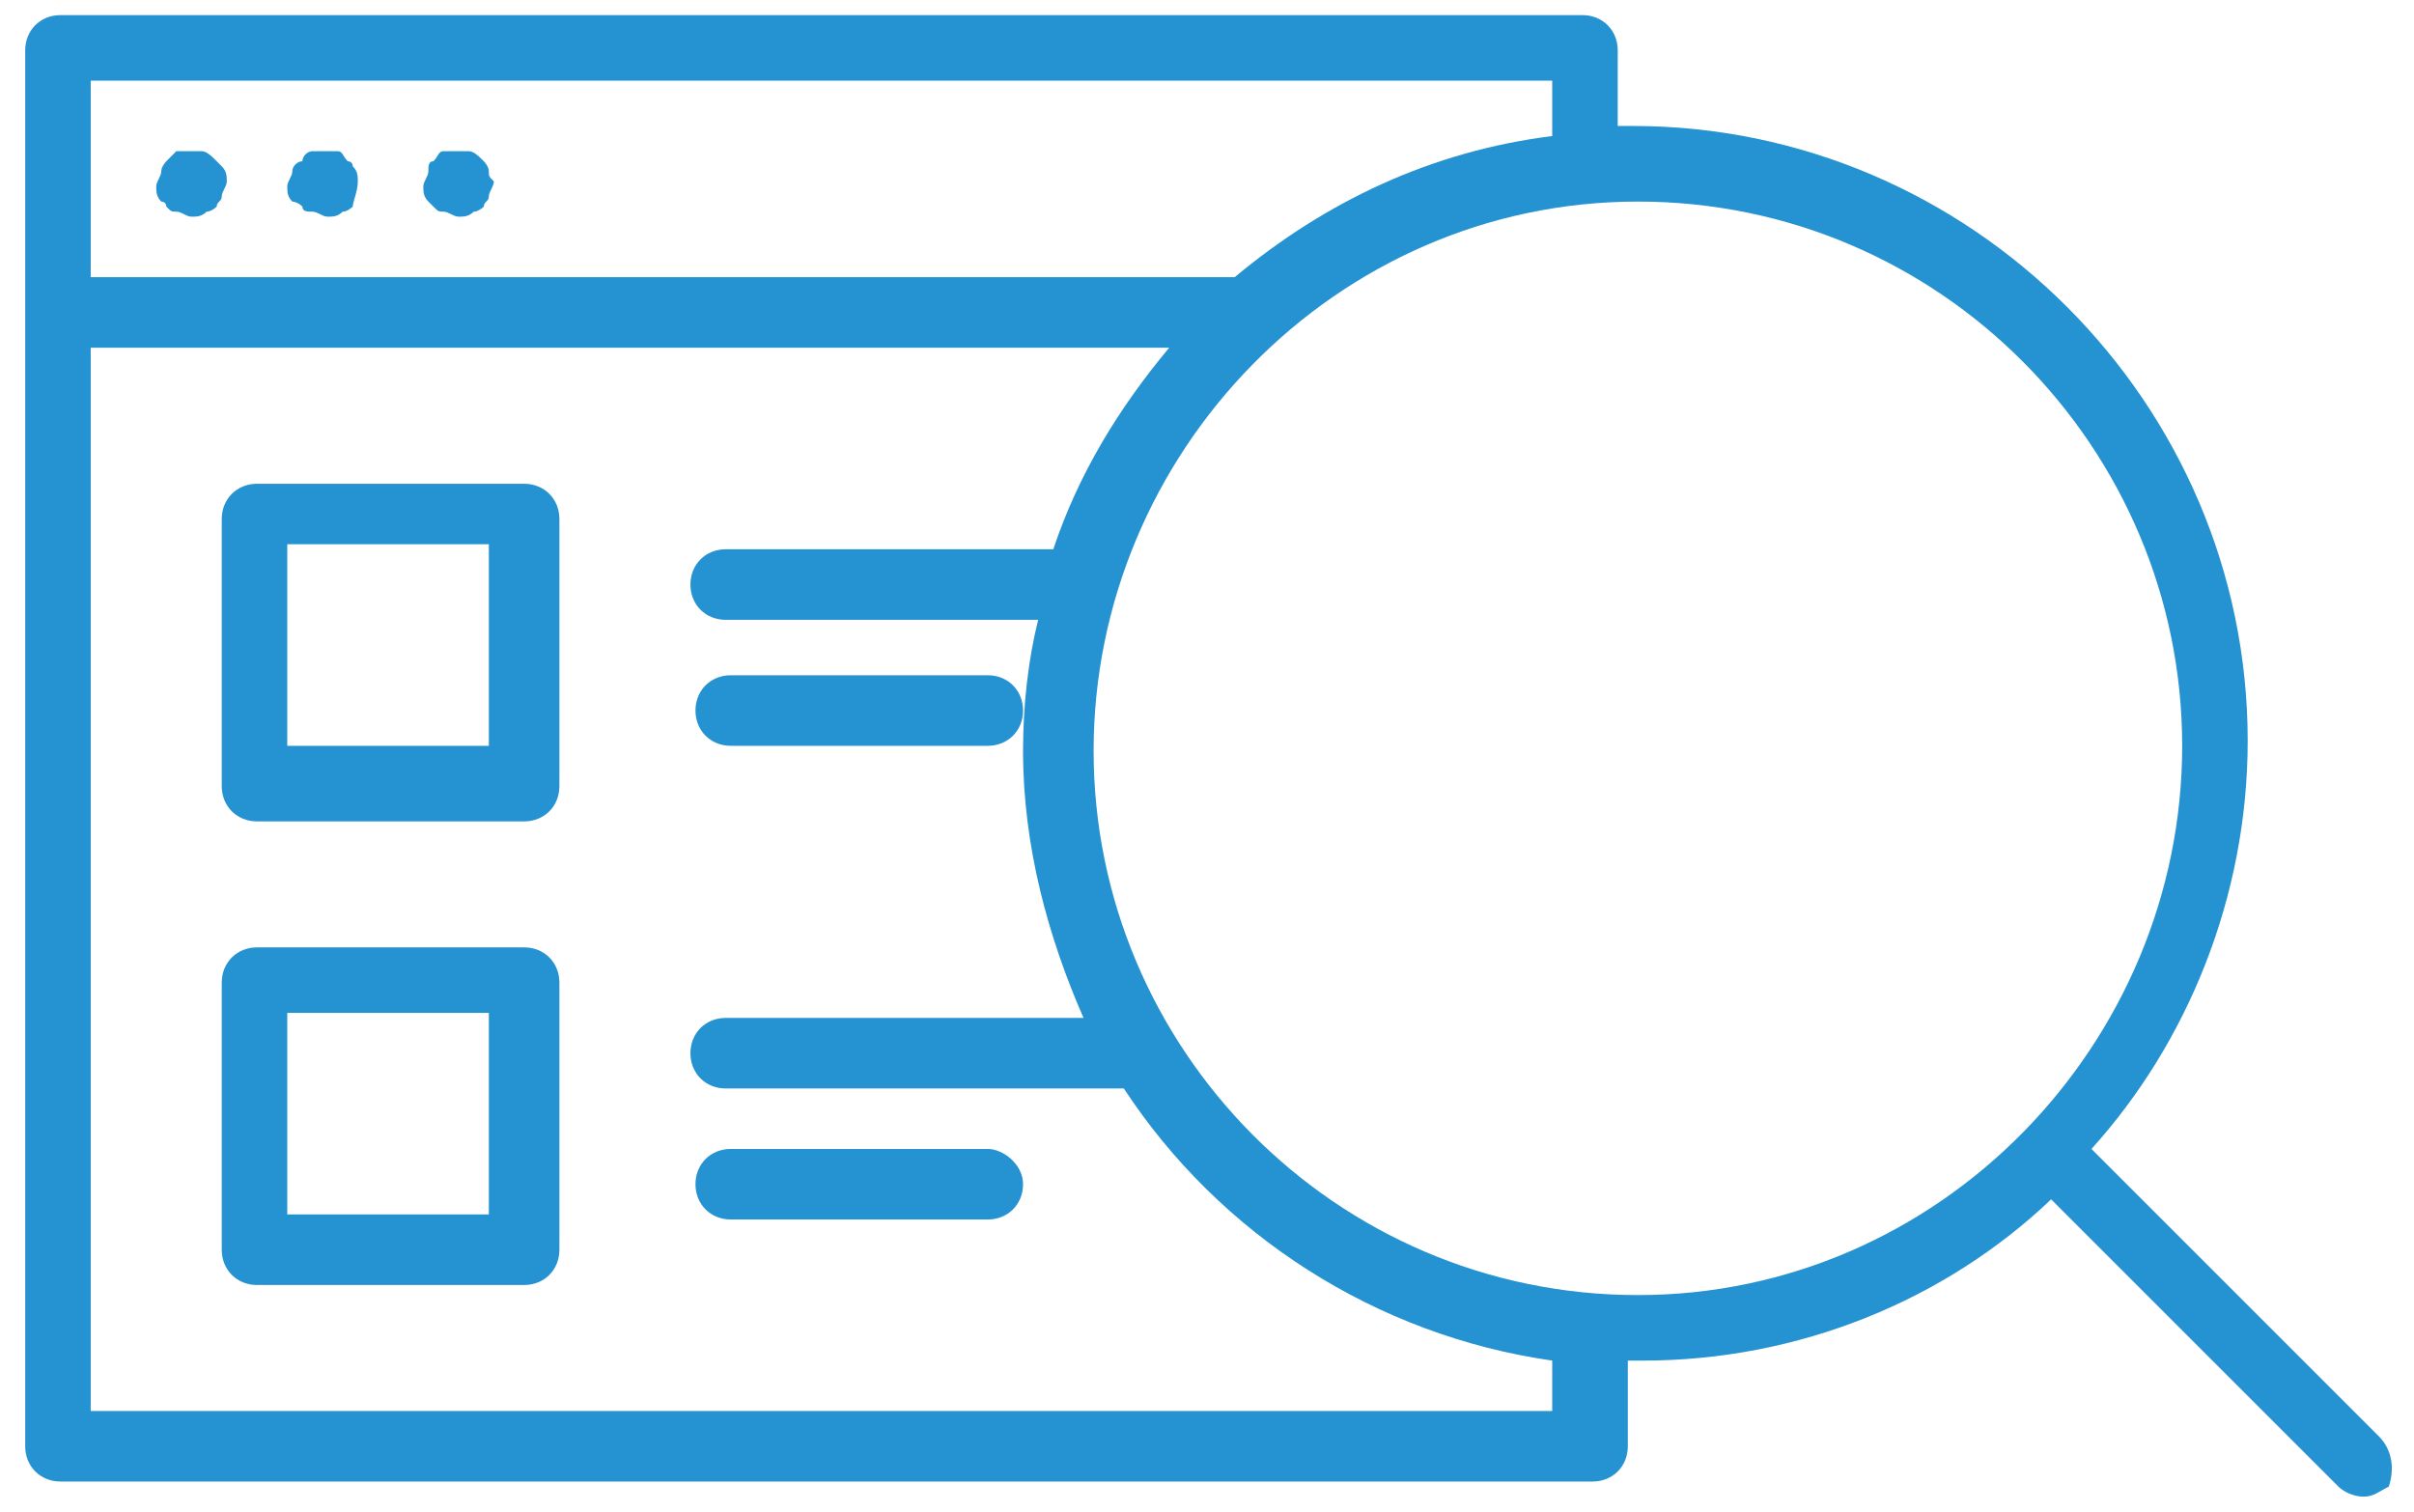 <?xml version="1.0" encoding="utf-8"?>
<!-- Generator: Adobe Illustrator 25.3.1, SVG Export Plug-In . SVG Version: 6.00 Build 0)  -->
<svg version="1.1" id="Capa_1" xmlns="http://www.w3.org/2000/svg" xmlns:xlink="http://www.w3.org/1999/xlink" x="0px" y="0px"
	 viewBox="0 0 47.9 30" style="enable-background:new 0 0 47.9 30;" xml:space="preserve">
<style type="text/css">
	.st0{fill:#2592D1;}
</style>
<g>
	<path class="st0" d="M47.2,28.5l-5.7-5.7c1.9-2.1,3.1-5,3.1-8.1c0-6.7-5.5-12.2-12.2-12.2c-0.1,0-0.2,0-0.3,0V1
		c0-0.4-0.3-0.7-0.7-0.7H1.2C0.8,0.3,0.5,0.6,0.5,1v27.7c0,0.4,0.3,0.7,0.7,0.7h30.4c0.4,0,0.7-0.3,0.7-0.7V27c0.1,0,0.2,0,0.3,0
		c3.1,0,6-1.2,8.1-3.2l5.7,5.7c0.1,0.1,0.3,0.2,0.5,0.2c0.2,0,0.3-0.1,0.5-0.2C47.5,29.2,47.5,28.8,47.2,28.5z M1.8,1.6h29v1.1
		c-2.4,0.3-4.5,1.3-6.3,2.8H1.8V1.6z M30.8,28h-29V6.9h21.4c-1,1.2-1.8,2.5-2.3,4h-6.5c-0.4,0-0.7,0.3-0.7,0.7s0.3,0.7,0.7,0.7h6.2
		c-0.2,0.8-0.3,1.7-0.3,2.6c0,1.9,0.5,3.7,1.2,5.3h-7.1c-0.4,0-0.7,0.3-0.7,0.7s0.3,0.7,0.7,0.7h7.9c1.9,2.9,5,4.9,8.5,5.4V28z
		 M32.5,25.7c-6,0-10.8-4.9-10.8-10.8S26.5,4,32.5,4s10.8,4.9,10.8,10.8S38.5,25.7,32.5,25.7z"/>
	<path class="st0" d="M4.3,3.2C4.2,3.1,4.1,3,4,3C3.9,3,3.7,3,3.5,3C3.5,3,3.4,3.1,3.3,3.2C3.3,3.2,3.2,3.3,3.2,3.4
		c0,0.1-0.1,0.2-0.1,0.3c0,0.1,0,0.2,0.1,0.3C3.2,4,3.3,4,3.3,4.1c0.1,0.1,0.1,0.1,0.2,0.1c0.1,0,0.2,0.1,0.3,0.1
		c0.1,0,0.2,0,0.3-0.1c0.1,0,0.2-0.1,0.2-0.1C4.3,4,4.4,4,4.4,3.9c0-0.1,0.1-0.2,0.1-0.3c0-0.1,0-0.2-0.1-0.3
		C4.4,3.3,4.3,3.2,4.3,3.2z"/>
	<path class="st0" d="M6.9,3.2C6.8,3.1,6.8,3,6.7,3C6.5,3,6.3,3,6.2,3C6.1,3,6,3.1,6,3.2C5.9,3.2,5.8,3.3,5.8,3.4
		c0,0.1-0.1,0.2-0.1,0.3c0,0.1,0,0.2,0.1,0.3C5.8,4,5.9,4,6,4.1C6,4.2,6.1,4.2,6.2,4.2c0.1,0,0.2,0.1,0.3,0.1c0.1,0,0.2,0,0.3-0.1
		c0.1,0,0.2-0.1,0.2-0.1C7,4,7.1,3.8,7.1,3.6c0-0.1,0-0.2-0.1-0.3C7,3.3,7,3.2,6.9,3.2z"/>
	<path class="st0" d="M9.7,3.4c0-0.1-0.1-0.2-0.1-0.2C9.5,3.1,9.4,3,9.3,3C9.2,3,9,3,8.8,3C8.7,3,8.7,3.1,8.6,3.2
		C8.5,3.2,8.5,3.3,8.5,3.4c0,0.1-0.1,0.2-0.1,0.3c0,0.1,0,0.2,0.1,0.3C8.5,4,8.5,4,8.6,4.1c0.1,0.1,0.1,0.1,0.2,0.1
		c0.1,0,0.2,0.1,0.3,0.1c0.1,0,0.2,0,0.3-0.1c0.1,0,0.2-0.1,0.2-0.1C9.6,4,9.7,4,9.7,3.9c0-0.1,0.1-0.2,0.1-0.3
		C9.7,3.5,9.7,3.5,9.7,3.4z"/>
	<path class="st0" d="M10.4,18.8H5.1c-0.4,0-0.7,0.3-0.7,0.7v5.3c0,0.4,0.3,0.7,0.7,0.7h5.3c0.4,0,0.7-0.3,0.7-0.7v-5.3
		C11.1,19.1,10.8,18.8,10.4,18.8z M9.7,24.1h-4v-4h4V24.1z"/>
	<path class="st0" d="M10.4,9.6H5.1c-0.4,0-0.7,0.3-0.7,0.7v5.3c0,0.4,0.3,0.7,0.7,0.7h5.3c0.4,0,0.7-0.3,0.7-0.7v-5.3
		C11.1,9.9,10.8,9.6,10.4,9.6z M9.7,14.8h-4v-4h4V14.8z"/>
	<path class="st0" d="M14.5,14.8h5.1c0.4,0,0.7-0.3,0.7-0.7s-0.3-0.7-0.7-0.7h-5.1c-0.4,0-0.7,0.3-0.7,0.7S14.1,14.8,14.5,14.8z"/>
	<path class="st0" d="M19.6,22.8h-5.1c-0.4,0-0.7,0.3-0.7,0.7s0.3,0.7,0.7,0.7h5.1c0.4,0,0.7-0.3,0.7-0.7S19.9,22.8,19.6,22.8z"/>
</g>
</svg>
